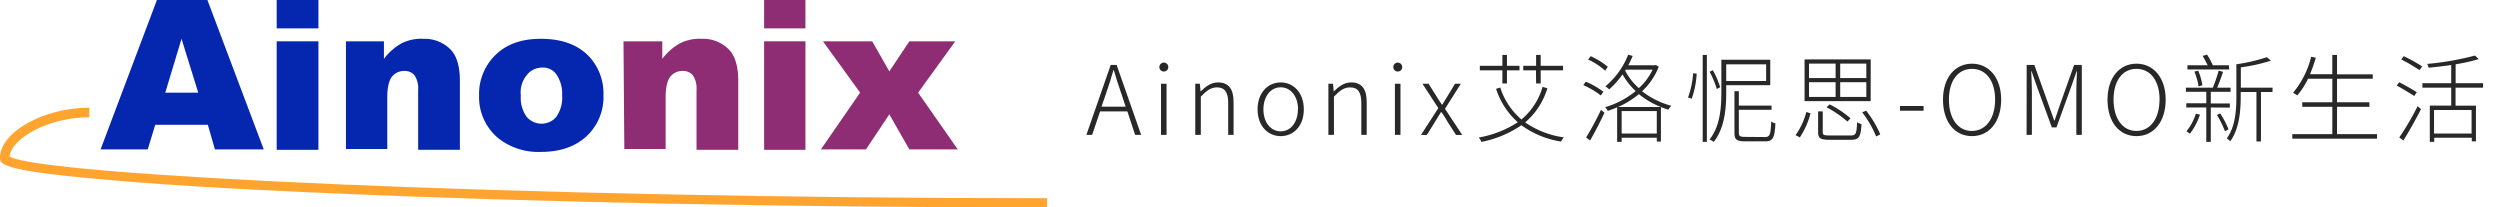 <svg id="圖層_1" data-name="圖層 1" xmlns="http://www.w3.org/2000/svg" viewBox="0 0 599.05 49.7"><defs><style>.cls-1{fill:#0527af;}.cls-2{fill:#8e2d74;}.cls-3{fill:#ffa42f;}.cls-4{fill:#282828;}</style></defs><path class="cls-1" d="M49.8,29.9H37.2l-1.8,5.9H24.1L37.6,0H49.7L63.2,35.8H51.5Zm-2.3-7.7-4-12.9L39.6,22.2Z"/><path class="cls-1" d="M66.3,0h10V6.8h-10Zm0,9.9h10v26h-10Z"/><path class="cls-1" d="M82.7,9.9H92v4.2a13.52,13.52,0,0,1,4.2-3.7,10.39,10.39,0,0,1,5.2-1.1,8.73,8.73,0,0,1,6.5,2.5c1.6,1.6,2.3,4.2,2.3,7.6V35.9h-10V21.5a5.59,5.59,0,0,0-.9-3.5,3.11,3.11,0,0,0-2.5-1,3.7,3.7,0,0,0-2.9,1.4c-.7.9-1.1,2.6-1.1,4.9V35.7H82.9V9.9Z"/><path class="cls-1" d="M114.8,22.9a13,13,0,0,1,4-9.8c2.7-2.6,6.3-3.8,10.8-3.8,5.2,0,9.1,1.5,11.8,4.5a13,13,0,0,1,3.2,9,12.83,12.83,0,0,1-4,9.8c-2.7,2.5-6.3,3.8-11,3.8a15.47,15.47,0,0,1-10.1-3.2A12.75,12.75,0,0,1,114.8,22.9Zm10,0a7.77,7.77,0,0,0,1.4,5.1,4.69,4.69,0,0,0,6.5.6l.6-.6a8.08,8.08,0,0,0,1.4-5.2,8.1,8.1,0,0,0-1.4-5,3.87,3.87,0,0,0-3.4-1.6,4.6,4.6,0,0,0-3.6,1.7,6.51,6.51,0,0,0-1.5,5Z"/><path class="cls-2" d="M149.4,9.9h9.3v4.2a13.52,13.52,0,0,1,4.2-3.7,10.39,10.39,0,0,1,5.2-1.1,8.73,8.73,0,0,1,6.5,2.5c1.6,1.6,2.3,4.2,2.3,7.6V35.9h-10V21.5A5.59,5.59,0,0,0,166,18a3.11,3.11,0,0,0-2.5-1,3.7,3.7,0,0,0-2.9,1.4c-.7.9-1.1,2.6-1.1,4.9V35.7h-9.9Z"/><path class="cls-2" d="M183.1,0H193V6.8h-9.9Zm0,9.9H193v26h-9.9Z"/><path class="cls-2" d="M197.2,9.9H209l4.1,7.2,4.8-7.2h11L220,22.2l9.5,13.6H217.9l-4.8-8.4-5.6,8.4H196.7l9.4-13.6Z"/><path class="cls-3" d="M250.9,49.7c-59.5,0-122.1-1.2-171.7-3.4-23.6-1-43.2-2.2-56.6-3.5C0,40.8,0,39.2,0,37.8c0-6.1,10.4-12,21.4-12v2.3c-9.9,0-18.7,5.1-19.1,9.4,7,4.5,121.7,10,248.6,10v2.2Z"/><path class="cls-4" d="M266.15,15.56h1.42l5.87,16.76H272l-1.86-5.63h-6.53l-1.91,5.63h-1.38Zm-2.21,10h5.79l-1-3c-.69-1.95-1.24-3.72-1.84-5.75h-.09c-.57,2-1.15,3.8-1.82,5.75Z"/><path class="cls-4" d="M277.81,16.07a1.07,1.07,0,0,1,2.14,0,1.07,1.07,0,1,1-2.14,0Zm.39,4h1.33V32.32H278.2Z"/><path class="cls-4" d="M286.41,20.07h1.1l.17,1.86h0c1.24-1.22,2.51-2.18,4.19-2.18,2.55,0,3.72,1.58,3.72,4.73v7.84H294.3V24.67c0-2.56-.81-3.73-2.69-3.73-1.43,0-2.44.74-3.87,2.21v9.17h-1.33Z"/><path class="cls-4" d="M301.34,26.21c0-4.1,2.57-6.46,5.54-6.46s5.54,2.36,5.54,6.46-2.57,6.41-5.54,6.41S301.34,30.28,301.34,26.21Zm9.7,0c0-3.13-1.77-5.29-4.16-5.29s-4.14,2.16-4.14,5.29,1.75,5.26,4.14,5.26S311,29.33,311,26.21Z"/><path class="cls-4" d="M318.31,20.07h1.11l.16,1.86h0c1.24-1.22,2.51-2.18,4.19-2.18,2.55,0,3.72,1.58,3.72,4.73v7.84H326.2V24.67c0-2.56-.81-3.73-2.69-3.73-1.43,0-2.44.74-3.87,2.21v9.17h-1.33Z"/><path class="cls-4" d="M333.86,16.07a1.07,1.07,0,0,1,2.14,0,1.07,1.07,0,1,1-2.14,0Zm.39,4h1.33V32.32h-1.33Z"/><path class="cls-4" d="M344.65,25.91l-3.8-5.84h1.47l1.89,3c.41.69.85,1.36,1.31,2h.09c.41-.66.81-1.33,1.22-2l1.82-3h1.4l-3.8,6,4.14,6.27H348.9l-2.09-3.24a22.59,22.59,0,0,0-1.41-2.23h-.11c-.46.71-.9,1.47-1.38,2.23l-2,3.24h-1.42Z"/><path class="cls-4" d="M370.79,21.15a17.37,17.37,0,0,1-5.33,8.18,21.49,21.49,0,0,0,9.29,3.59,4,4,0,0,0-.69,1,21.78,21.78,0,0,1-9.5-3.91,26,26,0,0,1-9.59,4,3.53,3.53,0,0,0-.64-1.06,24.94,24.94,0,0,0,9.36-3.66,18.18,18.18,0,0,1-5.2-8l1-.32a16.8,16.8,0,0,0,5.08,7.66,15.9,15.9,0,0,0,5.06-7.82ZM360,16.85h-5.4V15.77H360v-2.6h1.1v2.6h3v1.08h-3V20H360Zm8.05,0H365V15.77h3.08v-2.6h1.1v2.6h5.36v1.08h-5.36V20h-1.1Z"/><path class="cls-4" d="M383.58,22.87a20.07,20.07,0,0,0-4.2-2.48l.62-.81A18.27,18.27,0,0,1,384.2,22Zm-3.51,10.07a71.67,71.67,0,0,0,3.56-6.62l.83.69c-1,2.16-2.33,4.76-3.45,6.65Zm4.57-16a16.81,16.81,0,0,0-4.11-2.69l.64-.78A18.08,18.08,0,0,1,385.26,16ZM397.47,16a15.88,15.88,0,0,1-4,5.87,19.74,19.74,0,0,0,7,3.47,4.65,4.65,0,0,0-.69.94,18.81,18.81,0,0,1-1.79-.62v8.26H397V33h-8.42V34h-1.08V25.72c-.74.33-1.49.6-2.25.86a3.79,3.79,0,0,0-.62-.9,20.71,20.71,0,0,0,7.31-3.86,16.41,16.41,0,0,1-3.15-4,20.32,20.32,0,0,1-3.18,3.59,6.68,6.68,0,0,0-.94-.72,18.65,18.65,0,0,0,5.47-7.58l1.09.29c-.33.76-.67,1.52-1.06,2.24h6.39l.21-.07Zm.51,9.64a20.1,20.1,0,0,1-5.27-3.08,21.13,21.13,0,0,1-5,3.08ZM397,32V26.62h-8.42V32Zm-7.59-15.09a14.65,14.65,0,0,0,3.29,4.21A14.16,14.16,0,0,0,396,16.69h-6.42Z"/><path class="cls-4" d="M404.49,23.36a21.54,21.54,0,0,0,1.22-5.82l.85.11a21.52,21.52,0,0,1-1.19,6ZM408,13.17H409V34H408Zm3.38,8.16a22.36,22.36,0,0,0-1.72-4.14l.78-.36a21.72,21.72,0,0,1,1.75,4.07Zm2.26-.92v1.82c0,3.61-.35,8.48-3,11.77a4.35,4.35,0,0,0-1-.57c2.55-3.2,2.83-7.73,2.83-11.2V14.32h11.72v6.09Zm0-5v4h9.56v-4Zm9.26,17.43c1.22,0,1.38-.6,1.52-3.73a3,3,0,0,0,1,.46c-.18,3.4-.52,4.3-2.5,4.3h-4.74c-2,0-2.57-.41-2.57-2V21.86h1.05v3.45h7.84v1h-7.84V31.8c0,.82.28,1,1.52,1Z"/><path class="cls-4" d="M430.25,32.39a16.79,16.79,0,0,0,2.58-5.56l1,.34a19,19,0,0,1-2.55,5.75Zm18-8.16H432.41v-10h15.85Zm-14.77-5.52h6.37V15.24h-6.37Zm0,4.51h6.37V19.7h-6.37Zm10,9.24c1.22,0,1.4-.41,1.52-3.17a3.23,3.23,0,0,0,1.06.44c-.19,3.05-.58,3.77-2.53,3.77h-5.11c-2.16,0-2.76-.35-2.76-1.8v-5h1.11v5c0,.62.25.76,1.65.76Zm-.8-3.33a25.7,25.7,0,0,0-5-3.43l.74-.69a24.56,24.56,0,0,1,5,3.34Zm4.53-13.89h-6.26v3.47h6.26Zm0,4.46h-6.26v3.52h6.26Zm-.05,6.81a25.4,25.4,0,0,1,3.4,5.7l-1,.48a24.52,24.52,0,0,0-3.34-5.77Z"/><path class="cls-4" d="M455.28,25.4h5.65v1.13h-5.65Z"/><path class="cls-4" d="M465.58,23.88c0-5.31,2.9-8.62,6.94-8.62s7,3.31,7,8.62-2.87,8.74-7,8.74S465.58,29.22,465.58,23.88Zm12.49,0c0-4.55-2.21-7.38-5.55-7.38S467,19.33,467,23.88s2.18,7.5,5.49,7.5S478.07,28.44,478.07,23.88Z"/><path class="cls-4" d="M485.63,15.56h1.84l3.45,9.64c.44,1.21.88,2.46,1.31,3.67h.1c.43-1.21.82-2.46,1.24-3.67L497,15.56h1.84V32.32h-1.31V21.7c0-1.38.09-3.22.16-4.62h-.09l-1.32,3.75-3.51,9.7h-1.11l-3.54-9.7-1.31-3.75h-.09c.07,1.4.16,3.24.16,4.62V32.32h-1.27Z"/><path class="cls-4" d="M505,23.88c0-5.31,2.9-8.62,6.94-8.62s7,3.31,7,8.62-2.87,8.74-7,8.74S505,29.22,505,23.88Zm12.48,0c0-4.55-2.2-7.38-5.54-7.38s-5.49,2.83-5.49,7.38,2.18,7.5,5.49,7.5S517.46,28.44,517.46,23.88Z"/><path class="cls-4" d="M529.75,25.75V34h-1.08V25.75h-4.79v-1h4.79V22h-4.88V21h6.46a37.52,37.52,0,0,0,1.38-4.07l1.06.28c-.41,1.22-.92,2.69-1.4,3.79h3.2v1h-4.74v2.79h4.57v1Zm-2.6,1.72a15.17,15.17,0,0,1-2.41,4.58,5.5,5.5,0,0,0-.83-.58,12.83,12.83,0,0,0,2.27-4.23Zm7-10.83h-10v-1H529c-.33-.71-.81-1.58-1.2-2.25l1.06-.3a19.65,19.65,0,0,1,1.38,2.55h3.86Zm-7.34,4.07a14.48,14.48,0,0,0-1-3.56l.92-.21a13.84,13.84,0,0,1,1,3.5ZM532,27.17a21.48,21.48,0,0,1,2,3.82l-.85.46a24.27,24.27,0,0,0-1.93-3.91Zm12.53-5.12h-2.76V33.89h-1.08V22.05h-3.77v1.12c0,3.24-.3,7.66-2.51,10.69a3.09,3.09,0,0,0-.83-.69c2.09-2.87,2.3-6.89,2.3-10V15.4a41.79,41.79,0,0,0,7.29-1.7l1,.83a41.23,41.23,0,0,1-7.22,1.61V21h7.61Z"/><path class="cls-4" d="M569.58,32.14v1.08h-20.3V32.14h9.59V25.59h-7.2V24.51h7.2V18.87h-5.82a18,18,0,0,1-2.58,4c-.21-.16-.71-.49-1-.65a21.35,21.35,0,0,0,4.33-8.62l1.12.23a35.43,35.43,0,0,1-1.4,3.95h5.34V13.17H560v4.64h8.56v1.06H560v5.64h7.75v1.08H560v6.55Z"/><path class="cls-4" d="M578.49,23c-1-.64-2.79-1.75-4.19-2.51l.6-.78c1.38.72,3.26,1.75,4.21,2.39Zm-3.57,9.93a63.31,63.31,0,0,0,4.39-7.49l.81.71c-1.22,2.42-2.92,5.45-4.23,7.52ZM576,13.47a39.45,39.45,0,0,1,4.4,2.44l-.65.89a45.38,45.38,0,0,0-4.37-2.57ZM588.4,21v4.32h4.89v8.55h-1V33h-9v1h-1.06V25.31h5.13V21h-6.9V19.93h6.9V15.58c-1.82.28-3.66.46-5.41.65a5.29,5.29,0,0,0-.32-.92,67.69,67.69,0,0,0,11.43-2l.9.85a40.77,40.77,0,0,1-5.54,1.24v4.53H595V21Zm3.84,5.36h-9V32h9Z"/></svg>